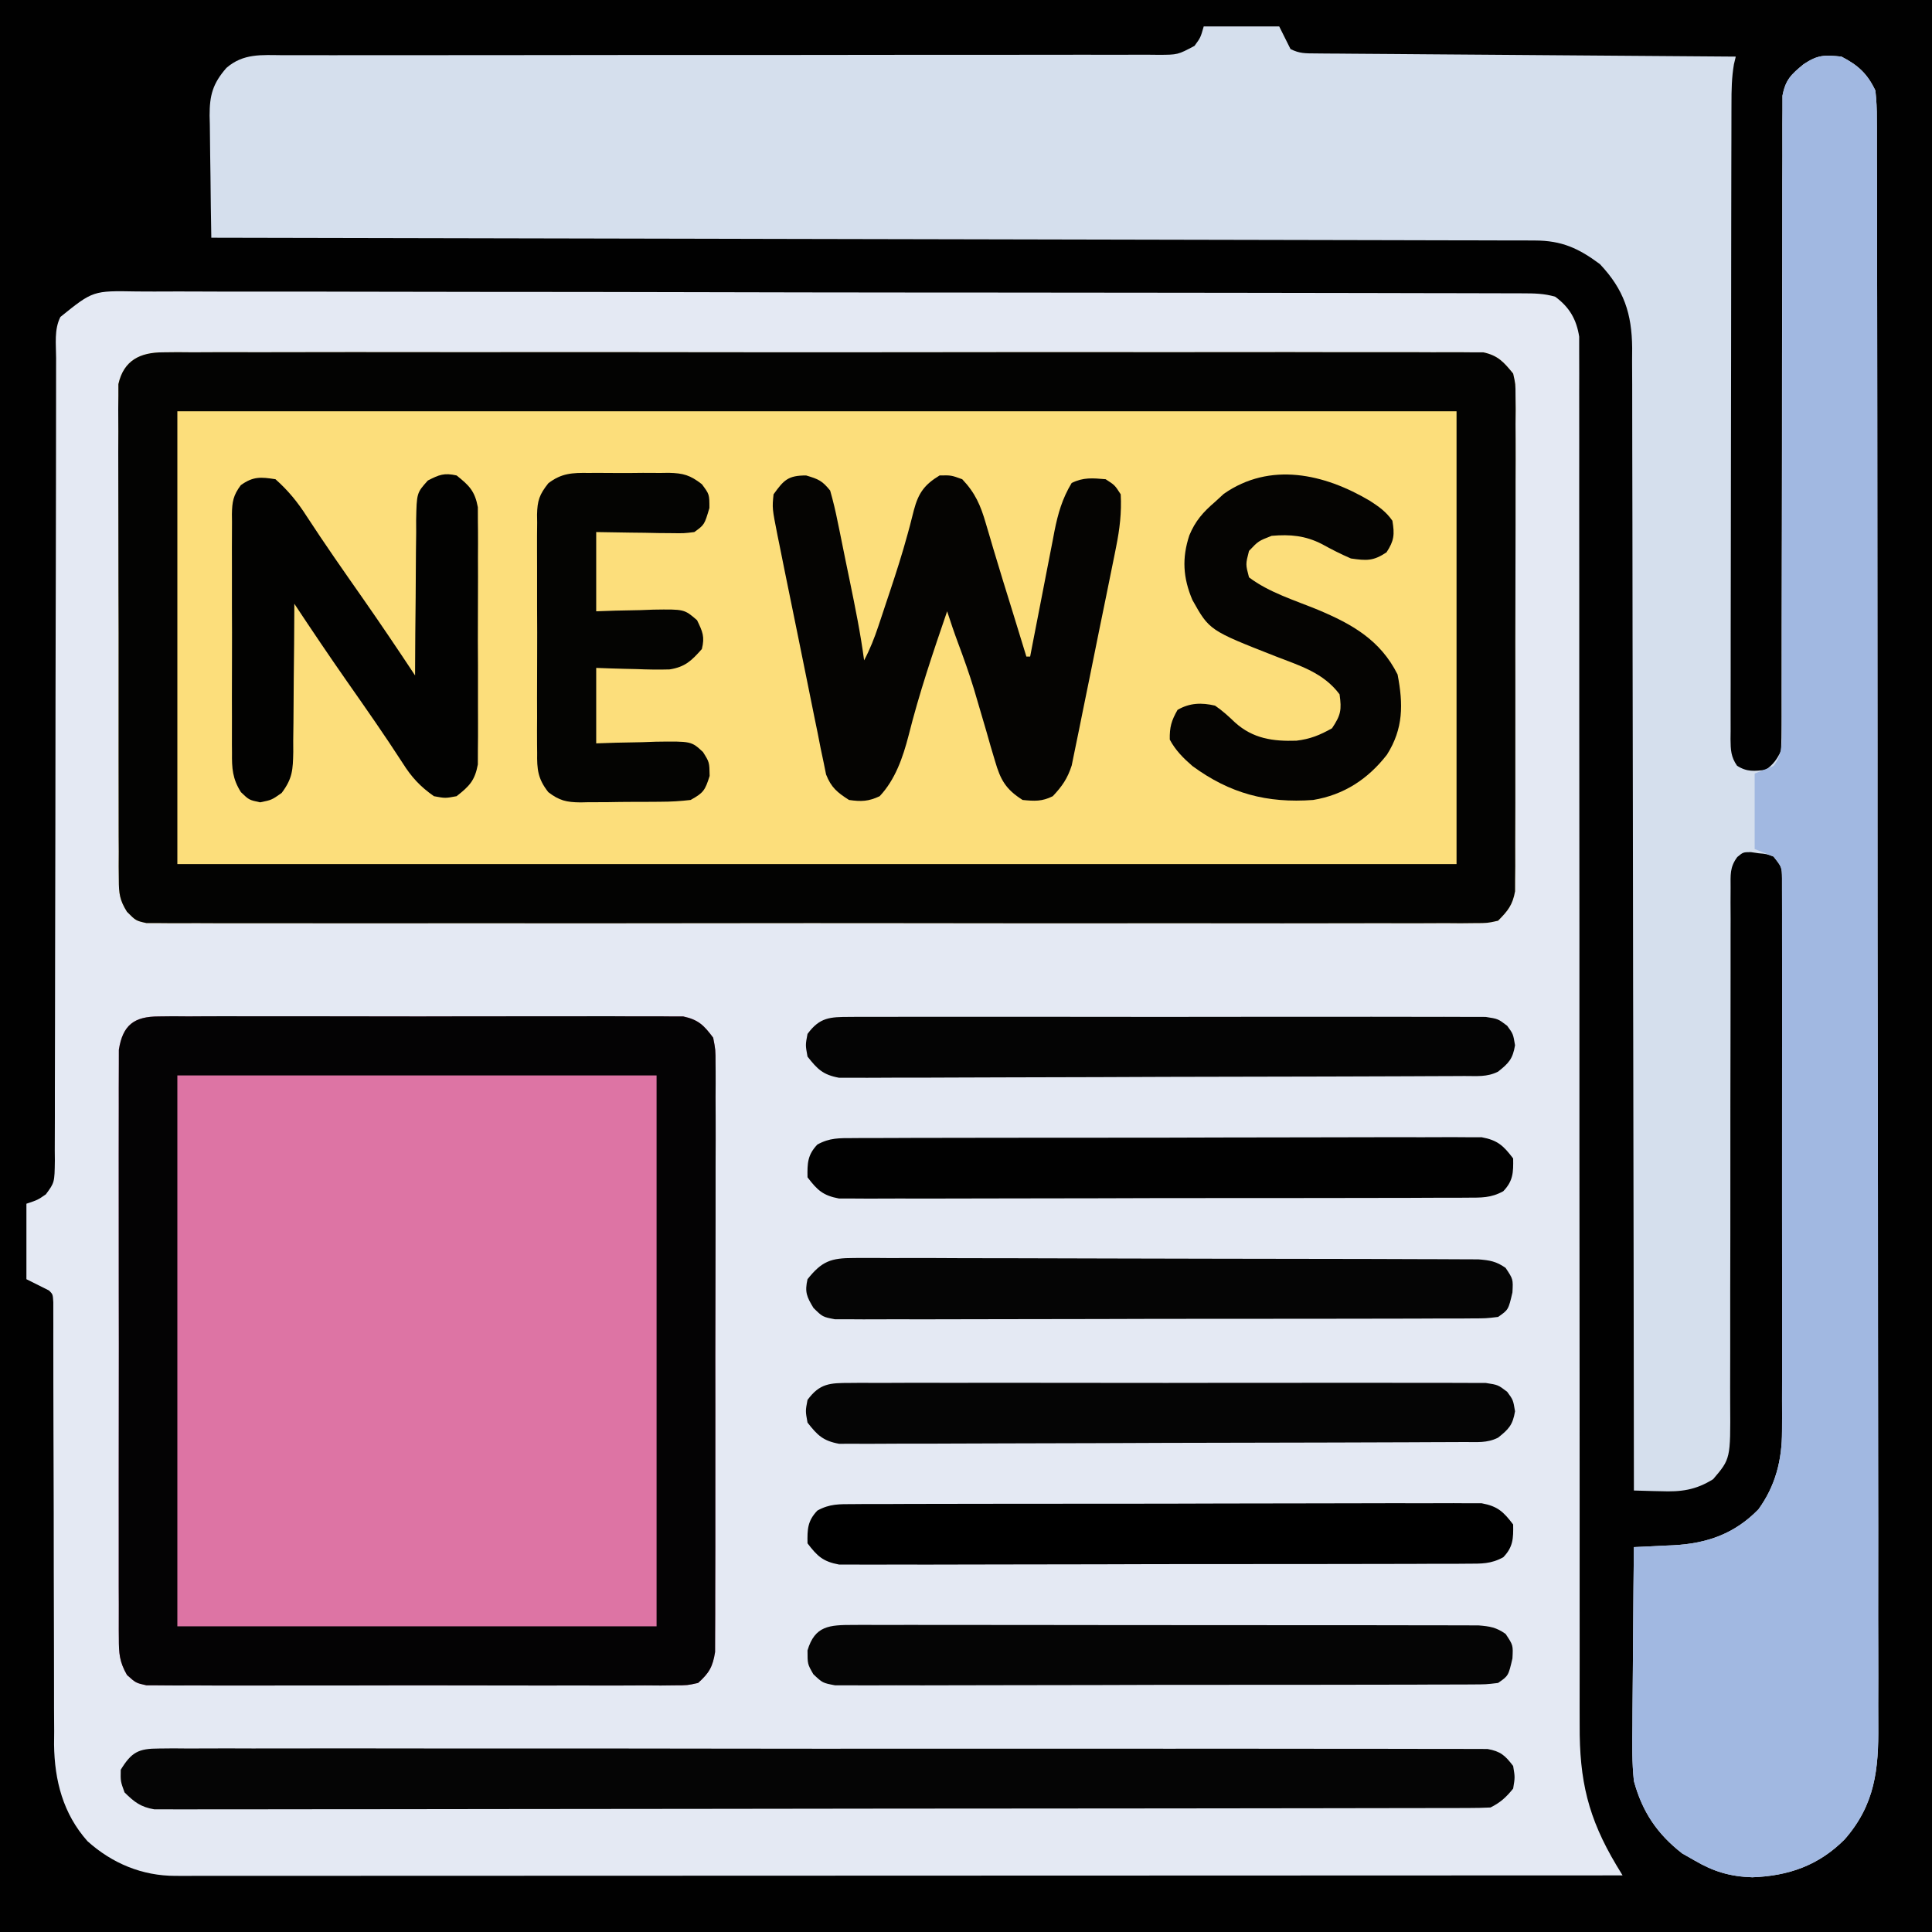 <?xml version="1.0" encoding="UTF-8"?>
<svg version="1.1" xmlns="http://www.w3.org/2000/svg" width="512" height="512">
<path d="M0 0 C168.96 0 337.92 0 512 0 C512 168.96 512 337.92 512 512 C343.04 512 174.08 512 0 512 C0 343.04 0 174.08 0 0 Z " fill="#E4E9F3" transform="translate(0,0)"/>
<path d="M0 0 C168.96 0 337.92 0 512 0 C512 168.96 512 337.92 512 512 C343.04 512 174.08 512 0 512 C0 343.04 0 174.08 0 0 Z M16 84 C14.318 87.364 14.861 91.17 14.869 94.869 C14.866 96.264 14.866 96.264 14.862 97.687 C14.856 100.823 14.857 103.958 14.858 107.093 C14.855 109.333 14.852 111.573 14.848 113.814 C14.84 118.647 14.835 123.48 14.831 128.314 C14.825 135.952 14.809 143.59 14.79 151.228 C14.784 153.84 14.777 156.452 14.771 159.064 C14.768 160.372 14.765 161.68 14.761 163.028 C14.745 169.8 14.731 176.572 14.717 183.343 C14.715 184.363 14.715 184.363 14.713 185.403 C14.691 196.419 14.68 207.435 14.673 218.451 C14.665 229.756 14.641 241.061 14.605 252.365 C14.585 258.715 14.573 265.064 14.578 271.414 C14.582 277.384 14.568 283.354 14.541 289.325 C14.534 291.519 14.534 293.714 14.541 295.909 C14.55 298.898 14.534 301.887 14.512 304.877 C14.525 306.188 14.525 306.188 14.538 307.526 C14.459 313.376 14.459 313.376 12.155 316.508 C10 318 10 318 7 319 C7 325.6 7 332.2 7 339 C9.97 340.485 9.97 340.485 13 342 C14 343 14 343 14.125 345.104 C14.125 346.039 14.125 346.974 14.125 347.937 C14.127 349.006 14.13 350.076 14.132 351.178 C14.13 352.361 14.128 353.545 14.126 354.765 C14.128 356.004 14.13 357.243 14.132 358.52 C14.136 361.223 14.138 363.926 14.138 366.629 C14.139 370.913 14.152 375.197 14.168 379.481 C14.17 380.204 14.173 380.927 14.175 381.672 C14.181 383.151 14.186 384.631 14.191 386.11 C14.226 396.085 14.253 406.06 14.25 416.035 C14.249 422.759 14.265 429.483 14.301 436.206 C14.32 439.762 14.329 443.316 14.317 446.872 C14.303 450.852 14.328 454.831 14.356 458.812 C14.346 459.973 14.336 461.135 14.326 462.332 C14.445 471.865 16.724 480.671 23.188 487.938 C29.755 493.841 37.71 497.126 46.46 497.123 C47.122 497.124 47.784 497.125 48.466 497.127 C50.699 497.129 52.933 497.125 55.167 497.12 C56.778 497.121 58.389 497.122 60 497.123 C64.44 497.125 68.88 497.121 73.32 497.116 C78.103 497.112 82.886 497.113 87.67 497.114 C95.961 497.114 104.252 497.111 112.544 497.106 C124.532 497.098 136.52 497.095 148.507 497.094 C167.956 497.092 187.404 497.085 206.852 497.075 C225.748 497.066 244.643 497.059 263.539 497.055 C264.703 497.055 265.867 497.054 267.067 497.054 C272.906 497.053 278.746 497.052 284.586 497.05 C333.058 497.04 381.529 497.022 430 497 C429.457 496.105 428.915 495.211 428.355 494.289 C420.851 481.714 418.55 471.843 418.628 457.146 C418.626 455.545 418.622 453.945 418.617 452.344 C418.606 447.966 418.615 443.587 418.626 439.209 C418.635 434.48 418.626 429.75 418.62 425.021 C418.611 416.832 418.612 408.644 418.62 400.455 C418.631 388.609 418.622 376.764 418.607 364.918 C418.584 345.689 418.57 326.46 418.566 307.231 C418.566 306.081 418.566 304.931 418.565 303.746 C418.563 290.906 418.562 278.067 418.563 265.228 C418.564 260.568 418.564 255.908 418.564 251.248 C418.564 250.098 418.564 248.948 418.564 247.763 C418.565 228.6 418.55 209.437 418.523 190.274 C418.508 178.454 418.505 166.635 418.521 154.816 C418.53 146.723 418.525 138.631 418.509 130.538 C418.501 125.867 418.499 121.196 418.514 116.525 C418.528 112.25 418.523 107.976 418.504 103.702 C418.501 102.154 418.504 100.607 418.514 99.059 C418.528 96.957 418.517 94.856 418.499 92.754 C418.5 91.586 418.5 90.418 418.5 89.215 C417.788 84.637 415.913 81.411 412.157 78.641 C409.208 77.765 406.562 77.744 403.483 77.737 C402.828 77.733 402.172 77.729 401.496 77.725 C399.288 77.713 397.081 77.716 394.874 77.719 C393.279 77.714 391.685 77.708 390.09 77.701 C385.7 77.685 381.31 77.681 376.92 77.68 C372.189 77.676 367.457 77.661 362.726 77.648 C352.377 77.62 342.027 77.608 331.678 77.6 C325.218 77.594 318.759 77.586 312.299 77.577 C294.419 77.552 276.539 77.532 258.659 77.525 C256.942 77.524 256.942 77.524 255.19 77.524 C253.469 77.523 253.469 77.523 251.713 77.522 C249.388 77.521 247.063 77.52 244.739 77.52 C243.009 77.519 243.009 77.519 241.244 77.518 C222.551 77.51 203.858 77.475 185.165 77.429 C165.98 77.381 146.796 77.356 127.612 77.354 C116.837 77.352 106.063 77.341 95.289 77.304 C86.115 77.274 76.942 77.263 67.769 77.28 C63.087 77.288 58.406 77.286 53.725 77.258 C49.439 77.232 45.155 77.235 40.869 77.259 C39.319 77.263 37.768 77.257 36.218 77.239 C24.651 77.022 24.651 77.022 16 84 Z " fill="#010101" transform="translate(0,0)"/>
<path d="M0 0 C1.886 -0.02 1.886 -0.02 3.81 -0.04 C5.203 -0.029 6.596 -0.017 7.989 -0.006 C9.47 -0.011 10.952 -0.019 12.433 -0.029 C16.506 -0.05 20.578 -0.04 24.65 -0.024 C29.041 -0.013 33.433 -0.031 37.824 -0.044 C46.427 -0.067 55.03 -0.062 63.633 -0.047 C70.624 -0.036 77.614 -0.034 84.605 -0.04 C85.599 -0.041 86.594 -0.041 87.618 -0.042 C89.638 -0.044 91.657 -0.045 93.677 -0.047 C112.624 -0.061 131.57 -0.045 150.517 -0.018 C166.781 0.004 183.044 0 199.308 -0.023 C218.186 -0.049 237.064 -0.06 255.942 -0.045 C257.954 -0.043 259.967 -0.041 261.979 -0.04 C262.969 -0.039 263.959 -0.038 264.979 -0.038 C271.963 -0.033 278.947 -0.041 285.931 -0.052 C294.44 -0.066 302.948 -0.063 311.457 -0.036 C315.8 -0.023 320.143 -0.018 324.486 -0.034 C328.459 -0.049 332.432 -0.041 336.406 -0.014 C337.846 -0.009 339.285 -0.012 340.724 -0.024 C342.678 -0.039 344.631 -0.02 346.584 0 C348.213 0.001 348.213 0.001 349.875 0.002 C353.78 0.842 355.301 2.578 357.792 5.629 C358.419 8.417 358.419 8.417 358.42 11.512 C358.439 13.278 358.439 13.278 358.459 15.08 C358.447 16.364 358.435 17.647 358.423 18.969 C358.428 20.341 358.436 21.713 358.445 23.085 C358.463 26.804 358.45 30.522 358.431 34.242 C358.414 38.136 358.423 42.031 358.428 45.926 C358.433 52.466 358.417 59.006 358.389 65.546 C358.357 73.104 358.357 80.661 358.374 88.219 C358.39 95.494 358.383 102.769 358.366 110.044 C358.359 113.138 358.36 116.232 358.368 119.326 C358.376 122.971 358.363 126.614 358.336 130.259 C358.326 132.232 358.335 134.205 358.345 136.178 C358.326 137.945 358.326 137.945 358.307 139.747 C358.304 140.768 358.301 141.789 358.298 142.842 C357.638 146.476 356.388 148.018 353.792 150.629 C350.985 151.256 350.985 151.256 347.673 151.258 C346.41 151.271 345.147 151.284 343.846 151.298 C342.442 151.287 341.037 151.276 339.633 151.264 C338.143 151.27 336.654 151.278 335.164 151.288 C331.065 151.309 326.966 151.298 322.866 151.283 C318.448 151.272 314.029 151.289 309.611 151.303 C300.952 151.325 292.294 151.32 283.636 151.306 C276.601 151.294 269.566 151.293 262.531 151.298 C261.53 151.299 260.53 151.3 259.5 151.301 C257.468 151.302 255.436 151.304 253.405 151.305 C234.341 151.32 215.277 151.303 196.213 151.276 C179.845 151.254 163.478 151.258 147.11 151.281 C128.115 151.308 109.121 151.318 90.127 151.303 C88.102 151.301 86.078 151.3 84.054 151.298 C83.057 151.298 82.061 151.297 81.035 151.296 C74.006 151.292 66.977 151.299 59.948 151.311 C51.386 151.325 42.823 151.321 34.261 151.294 C29.89 151.281 25.519 151.276 21.148 151.293 C17.149 151.307 13.151 151.299 9.153 151.273 C7.704 151.267 6.254 151.27 4.805 151.282 C2.84 151.297 0.875 151.279 -1.089 151.258 C-2.728 151.257 -2.728 151.257 -4.401 151.256 C-7.208 150.629 -7.208 150.629 -9.559 148.264 C-11.505 145.154 -11.713 143.394 -11.723 139.747 C-11.735 138.569 -11.748 137.391 -11.761 136.178 C-11.755 134.895 -11.748 133.612 -11.741 132.289 C-11.748 130.917 -11.757 129.546 -11.767 128.174 C-11.79 124.455 -11.787 120.736 -11.778 117.017 C-11.773 113.91 -11.78 110.804 -11.788 107.698 C-11.805 100.369 -11.801 93.041 -11.784 85.712 C-11.767 78.154 -11.783 70.597 -11.816 63.039 C-11.842 56.546 -11.85 50.054 -11.841 43.561 C-11.836 39.685 -11.838 35.809 -11.859 31.932 C-11.877 28.288 -11.871 24.644 -11.847 20.999 C-11.839 19.026 -11.856 17.053 -11.874 15.08 C-11.862 13.903 -11.849 12.725 -11.836 11.512 C-11.836 10.49 -11.835 9.469 -11.834 8.417 C-10.418 2.113 -6.053 0.005 0 0 Z " fill="#FCDE7B" transform="translate(43.208,93.371)"/>
<path d="M0 0 C6.6 0 13.2 0 20 0 C20.99 1.98 21.98 3.96 23 6 C25.412 7.206 26.949 7.138 29.644 7.158 C30.623 7.168 31.602 7.178 32.61 7.188 C33.688 7.194 34.765 7.199 35.875 7.205 C37.007 7.215 38.139 7.225 39.305 7.235 C43.06 7.267 46.815 7.292 50.57 7.316 C53.168 7.337 55.766 7.358 58.364 7.379 C64.512 7.429 70.66 7.474 76.808 7.517 C83.807 7.567 90.806 7.622 97.805 7.677 C112.203 7.791 126.601 7.898 141 8 C140.838 8.671 140.676 9.343 140.509 10.034 C139.91 13.525 139.855 16.923 139.86 20.453 C139.857 21.194 139.854 21.935 139.851 22.699 C139.842 25.178 139.84 27.656 139.839 30.135 C139.834 31.914 139.829 33.693 139.824 35.473 C139.811 40.301 139.804 45.129 139.8 49.957 C139.797 52.972 139.793 55.987 139.788 59.003 C139.775 68.432 139.765 77.862 139.761 87.292 C139.757 98.186 139.739 109.079 139.71 119.972 C139.689 128.39 139.678 136.808 139.677 145.226 C139.676 150.256 139.67 155.285 139.652 160.315 C139.636 165.041 139.634 169.767 139.642 174.493 C139.643 176.231 139.639 177.968 139.629 179.705 C139.616 182.071 139.622 184.436 139.633 186.801 C139.624 187.494 139.616 188.186 139.608 188.899 C139.637 191.715 139.707 193.577 141.335 195.926 C143.951 197.613 145.974 197.378 149 197 C151.037 195.455 151.861 194.279 153 192 C153.096 189.693 153.125 187.383 153.125 185.074 C153.126 184.353 153.127 183.632 153.129 182.889 C153.133 180.461 153.129 178.032 153.126 175.604 C153.127 173.868 153.129 172.132 153.132 170.396 C153.136 166.651 153.138 162.907 153.138 159.162 C153.139 153.241 153.152 147.321 153.168 141.401 C153.17 140.403 153.173 139.405 153.175 138.376 C153.181 136.334 153.186 134.293 153.191 132.251 C153.226 118.464 153.253 104.677 153.25 90.89 C153.249 81.596 153.265 72.302 153.301 63.008 C153.32 58.088 153.329 53.168 153.317 48.247 C153.305 43.619 153.317 38.991 153.346 34.362 C153.353 32.663 153.351 30.964 153.34 29.265 C153.326 26.945 153.343 24.627 153.367 22.307 C153.37 20.36 153.37 20.36 153.372 18.374 C154.164 14.118 155.696 12.706 159 10 C162.755 7.497 164.547 7.547 169 8 C173.448 10.309 175.85 12.5 178 17 C178.284 19.613 178.409 21.984 178.386 24.594 C178.391 25.354 178.396 26.114 178.402 26.898 C178.416 29.454 178.408 32.01 178.401 34.566 C178.407 36.414 178.414 38.262 178.422 40.11 C178.44 45.195 178.44 50.279 178.436 55.364 C178.436 60.846 178.452 66.327 178.466 71.809 C178.491 82.552 178.499 93.295 178.501 104.038 C178.503 112.771 178.509 121.504 178.518 130.237 C178.54 150.963 178.559 171.69 178.557 192.416 C178.557 193.079 178.557 193.742 178.557 194.425 C178.557 197.785 178.557 201.145 178.556 204.506 C178.556 205.173 178.556 205.84 178.556 206.528 C178.556 207.877 178.556 209.227 178.556 210.576 C178.554 231.563 178.576 252.549 178.617 273.536 C178.664 297.117 178.689 320.698 178.687 344.278 C178.686 356.763 178.694 369.247 178.726 381.731 C178.753 392.363 178.76 402.994 178.74 413.626 C178.73 419.049 178.73 424.472 178.756 429.895 C178.779 434.864 178.775 439.833 178.749 444.802 C178.744 446.595 178.75 448.389 178.766 450.182 C178.868 461.861 177.924 471.235 169.852 480.453 C162.971 487.36 155.005 490.141 145.375 490.5 C139.463 490.304 135.073 488.98 130 486 C128.948 485.402 127.896 484.804 126.812 484.188 C120.162 479.015 116.227 473.159 114 465 C113.488 460.144 113.532 455.34 113.609 450.461 C113.617 449.085 113.623 447.709 113.627 446.334 C113.642 442.746 113.681 439.16 113.725 435.573 C113.767 431.899 113.785 428.225 113.805 424.551 C113.847 417.367 113.915 410.184 114 403 C115.161 402.948 116.322 402.896 117.519 402.843 C119.061 402.765 120.603 402.688 122.145 402.609 C122.908 402.576 123.671 402.543 124.457 402.509 C133.397 402.038 140.676 399.475 147 393 C151.529 386.747 153.249 379.954 153.254 372.256 C153.26 370.938 153.265 369.62 153.271 368.262 C153.267 366.819 153.263 365.376 153.259 363.933 C153.262 362.4 153.265 360.866 153.269 359.333 C153.279 355.185 153.275 351.037 153.269 346.888 C153.264 342.544 153.268 338.2 153.271 333.856 C153.275 326.566 153.27 319.276 153.261 311.986 C153.25 303.555 153.253 295.123 153.264 286.692 C153.273 279.45 153.275 272.208 153.27 264.967 C153.266 260.642 153.266 256.318 153.273 251.994 C153.278 247.932 153.274 243.871 153.263 239.81 C153.26 238.318 153.261 236.826 153.265 235.334 C153.271 233.301 153.263 231.269 153.254 229.236 C153.253 228.097 153.252 226.959 153.252 225.786 C153.205 222.789 153.205 222.789 151 220 C149.147 219.31 149.147 219.31 147.062 219.125 C146.373 219.024 145.683 218.924 144.973 218.82 C142.946 218.84 142.946 218.84 141.4 220.121 C139.376 222.837 139.626 224.871 139.628 228.236 C139.621 229.543 139.615 230.849 139.608 232.195 C139.615 233.647 139.623 235.098 139.631 236.55 C139.629 238.076 139.625 239.602 139.62 241.128 C139.611 244.417 139.612 247.705 139.62 250.994 C139.631 256.196 139.619 261.399 139.603 266.601 C139.567 279.527 139.561 292.453 139.563 305.379 C139.565 315.417 139.558 325.456 139.523 335.494 C139.507 340.663 139.508 345.832 139.524 351.001 C139.53 354.222 139.519 357.443 139.504 360.665 C139.5 362.155 139.503 363.645 139.514 365.135 C139.609 379.601 139.609 379.601 135 385 C130.36 387.902 126.477 388.39 121.125 388.188 C120.437 388.174 119.748 388.16 119.039 388.146 C117.359 388.111 115.679 388.058 114 388 C113.999 387.343 113.999 386.686 113.998 386.009 C113.962 347.062 113.906 308.115 113.822 269.168 C113.812 264.491 113.802 259.815 113.792 255.139 C113.791 254.208 113.789 253.277 113.787 252.318 C113.756 237.243 113.739 222.168 113.727 207.094 C113.714 191.626 113.687 176.159 113.645 160.691 C113.62 151.146 113.607 141.602 113.609 132.058 C113.609 125.513 113.594 118.968 113.568 112.423 C113.553 108.647 113.545 104.871 113.554 101.095 C113.564 96.999 113.543 92.903 113.519 88.807 C113.527 87.616 113.535 86.425 113.542 85.199 C113.448 76.123 111.383 69.758 105 63 C99.348 58.791 94.871 56.753 87.809 56.738 C86.556 56.731 85.302 56.723 84.011 56.716 C82.622 56.717 81.234 56.719 79.846 56.722 C78.369 56.717 76.892 56.711 75.415 56.704 C71.356 56.688 67.297 56.685 63.238 56.683 C58.861 56.68 54.484 56.664 50.107 56.651 C42.524 56.628 34.94 56.613 27.356 56.603 C16.392 56.589 5.427 56.563 -5.537 56.535 C-23.326 56.49 -41.115 56.453 -58.904 56.422 C-76.185 56.392 -93.467 56.357 -110.748 56.317 C-112.345 56.314 -112.345 56.314 -113.975 56.31 C-119.318 56.298 -124.661 56.285 -130.004 56.273 C-174.336 56.169 -218.668 56.08 -263 56 C-263.099 50.556 -263.172 45.112 -263.22 39.667 C-263.24 37.816 -263.267 35.966 -263.302 34.115 C-263.35 31.449 -263.373 28.784 -263.391 26.117 C-263.411 25.295 -263.432 24.473 -263.453 23.626 C-263.455 18.28 -262.648 15.174 -259 11 C-254.513 7.087 -249.626 7.583 -243.973 7.628 C-242.954 7.624 -241.936 7.621 -240.887 7.617 C-237.471 7.607 -234.055 7.619 -230.638 7.631 C-228.191 7.629 -225.744 7.625 -223.296 7.62 C-218.024 7.611 -212.752 7.612 -207.48 7.62 C-199.853 7.631 -192.226 7.622 -184.599 7.607 C-172.219 7.584 -159.839 7.57 -147.458 7.566 C-146.717 7.566 -145.977 7.566 -145.213 7.565 C-136.946 7.563 -128.678 7.562 -120.41 7.563 C-117.411 7.564 -114.411 7.564 -111.411 7.564 C-110.671 7.564 -109.931 7.564 -109.168 7.564 C-96.833 7.565 -84.498 7.55 -72.162 7.523 C-64.553 7.508 -56.944 7.505 -49.334 7.521 C-43.508 7.531 -37.681 7.521 -31.855 7.504 C-29.462 7.5 -27.069 7.503 -24.676 7.514 C-21.417 7.527 -18.159 7.516 -14.9 7.499 C-13.947 7.509 -12.993 7.518 -12.01 7.529 C-6.878 7.515 -6.878 7.515 -2.444 5.156 C-0.844 2.972 -0.844 2.972 0 0 Z " fill="#D5DFED" transform="translate(319,7)"/>
<path d="M0 0 C1.244 -0.014 2.487 -0.028 3.768 -0.043 C5.144 -0.033 6.519 -0.023 7.895 -0.012 C9.345 -0.019 10.796 -0.028 12.246 -0.039 C16.185 -0.061 20.122 -0.053 24.06 -0.037 C28.182 -0.024 32.304 -0.036 36.425 -0.044 C43.348 -0.053 50.271 -0.041 57.193 -0.017 C65.195 0.01 73.196 0.001 81.198 -0.026 C88.068 -0.049 94.939 -0.052 101.809 -0.039 C105.913 -0.031 110.015 -0.03 114.119 -0.047 C117.977 -0.061 121.835 -0.051 125.694 -0.022 C127.11 -0.015 128.525 -0.017 129.94 -0.028 C131.874 -0.042 133.807 -0.022 135.741 0 C136.823 0.002 137.904 0.004 139.019 0.006 C143.035 0.873 144.497 2.363 146.934 5.635 C147.56 8.829 147.56 8.829 147.562 12.505 C147.569 13.183 147.576 13.862 147.584 14.561 C147.601 16.828 147.583 19.094 147.565 21.361 C147.57 22.99 147.577 24.618 147.587 26.246 C147.605 30.663 147.592 35.08 147.573 39.497 C147.556 44.121 147.565 48.744 147.57 53.368 C147.575 61.132 147.559 68.896 147.531 76.66 C147.499 85.636 147.499 94.611 147.516 103.587 C147.532 112.222 147.525 120.858 147.508 129.493 C147.501 133.168 147.502 136.842 147.51 140.517 C147.517 144.844 147.505 149.171 147.478 153.498 C147.471 155.086 147.471 156.674 147.478 158.262 C147.487 160.43 147.471 162.597 147.449 164.765 C147.446 165.978 147.443 167.191 147.44 168.441 C146.821 172.35 145.873 173.995 142.934 176.635 C140.126 177.264 140.126 177.264 136.823 177.27 C135.57 177.284 134.316 177.298 133.025 177.313 C131.639 177.303 130.252 177.293 128.866 177.282 C127.404 177.289 125.941 177.298 124.479 177.308 C120.51 177.331 116.542 177.322 112.573 177.307 C108.42 177.294 104.267 177.306 100.114 177.313 C93.14 177.323 86.166 177.311 79.192 177.287 C71.128 177.26 63.065 177.268 55.001 177.296 C48.078 177.319 41.156 177.322 34.234 177.309 C30.099 177.301 25.964 177.3 21.829 177.316 C17.941 177.331 14.055 177.321 10.167 177.292 C8.74 177.285 7.313 177.287 5.886 177.298 C3.939 177.312 1.992 177.292 0.045 177.27 C-1.045 177.268 -2.135 177.266 -3.258 177.264 C-6.066 176.635 -6.066 176.635 -8.416 174.525 C-10.426 171.005 -10.569 168.808 -10.574 164.765 C-10.583 163.747 -10.583 163.747 -10.593 162.709 C-10.609 160.442 -10.596 158.176 -10.584 155.908 C-10.589 154.28 -10.596 152.652 -10.605 151.024 C-10.623 146.607 -10.616 142.19 -10.603 137.772 C-10.593 133.149 -10.603 128.525 -10.609 123.902 C-10.616 116.138 -10.607 108.374 -10.588 100.61 C-10.566 91.634 -10.573 82.659 -10.595 73.683 C-10.613 65.976 -10.616 58.269 -10.605 50.561 C-10.599 45.959 -10.598 41.356 -10.611 36.753 C-10.623 32.426 -10.615 28.099 -10.592 23.772 C-10.586 22.184 -10.588 20.596 -10.597 19.008 C-10.608 16.84 -10.594 14.673 -10.574 12.505 C-10.572 11.292 -10.571 10.078 -10.569 8.829 C-9.529 2.225 -6.476 0.011 0 0 Z " fill="#DD74A4" transform="translate(42.066,269.365)"/>
<path d="M0 0 C4.448 2.309 6.85 4.5 9 9 C9.284 11.613 9.409 13.984 9.386 16.594 C9.391 17.354 9.396 18.114 9.402 18.898 C9.416 21.454 9.408 24.01 9.401 26.566 C9.407 28.414 9.414 30.262 9.422 32.11 C9.44 37.195 9.44 42.279 9.436 47.364 C9.436 52.846 9.452 58.327 9.466 63.809 C9.491 74.552 9.499 85.295 9.501 96.038 C9.503 104.771 9.509 113.504 9.518 122.237 C9.54 142.963 9.559 163.69 9.557 184.416 C9.557 185.079 9.557 185.742 9.557 186.425 C9.557 189.785 9.557 193.145 9.556 196.506 C9.556 197.173 9.556 197.84 9.556 198.528 C9.556 199.877 9.556 201.227 9.556 202.576 C9.554 223.563 9.576 244.549 9.617 265.536 C9.664 289.117 9.689 312.698 9.687 336.278 C9.686 348.763 9.694 361.247 9.726 373.731 C9.753 384.363 9.76 394.994 9.74 405.626 C9.73 411.049 9.73 416.472 9.756 421.895 C9.779 426.864 9.775 431.833 9.749 436.802 C9.744 438.595 9.75 440.389 9.766 442.182 C9.868 453.861 8.924 463.235 0.852 472.453 C-6.029 479.36 -13.995 482.141 -23.625 482.5 C-29.537 482.304 -33.927 480.98 -39 478 C-40.052 477.402 -41.104 476.804 -42.188 476.188 C-48.838 471.015 -52.773 465.159 -55 457 C-55.512 452.144 -55.468 447.34 -55.391 442.461 C-55.383 441.085 -55.377 439.709 -55.373 438.334 C-55.358 434.746 -55.319 431.16 -55.275 427.573 C-55.233 423.899 -55.215 420.225 -55.195 416.551 C-55.153 409.367 -55.085 402.184 -55 395 C-53.839 394.948 -52.678 394.896 -51.481 394.843 C-49.939 394.765 -48.397 394.688 -46.855 394.609 C-46.092 394.576 -45.329 394.543 -44.543 394.509 C-35.603 394.038 -28.324 391.475 -22 385 C-17.471 378.747 -15.751 371.954 -15.746 364.256 C-15.738 362.279 -15.738 362.279 -15.729 360.262 C-15.733 358.819 -15.737 357.376 -15.741 355.933 C-15.738 354.4 -15.735 352.866 -15.731 351.333 C-15.721 347.185 -15.725 343.037 -15.731 338.888 C-15.736 334.544 -15.732 330.2 -15.729 325.856 C-15.725 318.566 -15.73 311.276 -15.739 303.986 C-15.75 295.555 -15.747 287.123 -15.736 278.692 C-15.727 271.45 -15.725 264.208 -15.73 256.967 C-15.734 252.642 -15.734 248.318 -15.727 243.994 C-15.722 239.932 -15.726 235.871 -15.737 231.81 C-15.74 230.318 -15.739 228.826 -15.735 227.334 C-15.729 225.301 -15.737 223.269 -15.746 221.236 C-15.747 220.097 -15.748 218.959 -15.748 217.786 C-15.795 214.789 -15.795 214.789 -18 212 C-19.65 211.34 -21.3 210.68 -23 210 C-23 203.4 -23 196.8 -23 190 C-20.525 189.01 -20.525 189.01 -18 188 C-15.385 184.62 -15.752 180.971 -15.755 176.833 C-15.752 175.749 -15.752 175.749 -15.748 174.643 C-15.743 172.221 -15.752 169.799 -15.76 167.377 C-15.759 165.641 -15.757 163.905 -15.754 162.168 C-15.75 158.429 -15.751 154.69 -15.756 150.95 C-15.764 145.038 -15.753 139.126 -15.739 133.214 C-15.701 116.403 -15.683 99.592 -15.695 82.78 C-15.701 73.495 -15.689 64.211 -15.658 54.927 C-15.639 49.049 -15.643 43.171 -15.662 37.293 C-15.669 33.637 -15.655 29.981 -15.635 26.325 C-15.63 24.629 -15.634 22.934 -15.646 21.238 C-15.663 18.922 -15.648 16.609 -15.626 14.294 C-15.626 12.351 -15.626 12.351 -15.625 10.368 C-14.836 6.115 -13.301 4.704 -10 2 C-6.245 -0.503 -4.453 -0.453 0 0 Z " fill="#A1B8E1" transform="translate(488,15)"/>
<path d="M0 0 C1.886 -0.02 1.886 -0.02 3.81 -0.04 C5.203 -0.029 6.596 -0.017 7.989 -0.006 C9.47 -0.011 10.952 -0.019 12.433 -0.029 C16.506 -0.05 20.578 -0.04 24.65 -0.024 C29.041 -0.013 33.433 -0.031 37.824 -0.044 C46.427 -0.067 55.03 -0.062 63.633 -0.047 C70.624 -0.036 77.614 -0.034 84.605 -0.04 C85.599 -0.041 86.594 -0.041 87.618 -0.042 C89.638 -0.044 91.657 -0.045 93.677 -0.047 C112.624 -0.061 131.57 -0.045 150.517 -0.018 C166.781 0.004 183.044 0 199.308 -0.023 C218.186 -0.049 237.064 -0.06 255.942 -0.045 C257.954 -0.043 259.967 -0.041 261.979 -0.04 C262.969 -0.039 263.959 -0.038 264.979 -0.038 C271.963 -0.033 278.947 -0.041 285.931 -0.052 C294.44 -0.066 302.948 -0.063 311.457 -0.036 C315.8 -0.023 320.143 -0.018 324.486 -0.034 C328.459 -0.049 332.432 -0.041 336.406 -0.014 C337.846 -0.009 339.285 -0.012 340.724 -0.024 C342.678 -0.039 344.631 -0.02 346.584 0 C348.213 0.001 348.213 0.001 349.875 0.002 C353.78 0.842 355.301 2.578 357.792 5.629 C358.419 8.417 358.419 8.417 358.42 11.512 C358.439 13.278 358.439 13.278 358.459 15.08 C358.447 16.364 358.435 17.647 358.423 18.969 C358.428 20.341 358.436 21.713 358.445 23.085 C358.463 26.804 358.45 30.522 358.431 34.242 C358.414 38.136 358.423 42.031 358.428 45.926 C358.433 52.466 358.417 59.006 358.389 65.546 C358.357 73.104 358.357 80.661 358.374 88.219 C358.39 95.494 358.383 102.769 358.366 110.044 C358.359 113.138 358.36 116.232 358.368 119.326 C358.376 122.971 358.363 126.614 358.336 130.259 C358.326 132.232 358.335 134.205 358.345 136.178 C358.326 137.945 358.326 137.945 358.307 139.747 C358.304 140.768 358.301 141.789 358.298 142.842 C357.638 146.476 356.388 148.018 353.792 150.629 C350.985 151.256 350.985 151.256 347.673 151.258 C346.41 151.271 345.147 151.284 343.846 151.298 C342.442 151.287 341.037 151.276 339.633 151.264 C338.143 151.27 336.654 151.278 335.164 151.288 C331.065 151.309 326.966 151.298 322.866 151.283 C318.448 151.272 314.029 151.289 309.611 151.303 C300.952 151.325 292.294 151.32 283.636 151.306 C276.601 151.294 269.566 151.293 262.531 151.298 C261.53 151.299 260.53 151.3 259.5 151.301 C257.468 151.302 255.436 151.304 253.405 151.305 C234.341 151.32 215.277 151.303 196.213 151.276 C179.845 151.254 163.478 151.258 147.11 151.281 C128.115 151.308 109.121 151.318 90.127 151.303 C88.102 151.301 86.078 151.3 84.054 151.298 C83.057 151.298 82.061 151.297 81.035 151.296 C74.006 151.292 66.977 151.299 59.948 151.311 C51.386 151.325 42.823 151.321 34.261 151.294 C29.89 151.281 25.519 151.276 21.148 151.293 C17.149 151.307 13.151 151.299 9.153 151.273 C7.704 151.267 6.254 151.27 4.805 151.282 C2.84 151.297 0.875 151.279 -1.089 151.258 C-2.728 151.257 -2.728 151.257 -4.401 151.256 C-7.208 150.629 -7.208 150.629 -9.559 148.264 C-11.505 145.154 -11.713 143.394 -11.723 139.747 C-11.735 138.569 -11.748 137.391 -11.761 136.178 C-11.755 134.895 -11.748 133.612 -11.741 132.289 C-11.748 130.917 -11.757 129.546 -11.767 128.174 C-11.79 124.455 -11.787 120.736 -11.778 117.017 C-11.773 113.91 -11.78 110.804 -11.788 107.698 C-11.805 100.369 -11.801 93.041 -11.784 85.712 C-11.767 78.154 -11.783 70.597 -11.816 63.039 C-11.842 56.546 -11.85 50.054 -11.841 43.561 C-11.836 39.685 -11.838 35.809 -11.859 31.932 C-11.877 28.288 -11.871 24.644 -11.847 20.999 C-11.839 19.026 -11.856 17.053 -11.874 15.08 C-11.862 13.903 -11.849 12.725 -11.836 11.512 C-11.836 10.49 -11.835 9.469 -11.834 8.417 C-10.418 2.113 -6.053 0.005 0 0 Z M3.792 15.629 C3.792 55.229 3.792 94.829 3.792 135.629 C115.662 135.629 227.532 135.629 342.792 135.629 C342.792 96.029 342.792 56.429 342.792 15.629 C230.922 15.629 119.052 15.629 3.792 15.629 Z " fill="#030302" transform="translate(43.208,93.371)"/>
<path d="M0 0 C1.244 -0.014 2.487 -0.028 3.768 -0.043 C5.144 -0.033 6.519 -0.023 7.895 -0.012 C9.345 -0.019 10.796 -0.028 12.246 -0.039 C16.185 -0.061 20.122 -0.053 24.06 -0.037 C28.182 -0.024 32.304 -0.036 36.425 -0.044 C43.348 -0.053 50.271 -0.041 57.193 -0.017 C65.195 0.01 73.196 0.001 81.198 -0.026 C88.068 -0.049 94.939 -0.052 101.809 -0.039 C105.913 -0.031 110.015 -0.03 114.119 -0.047 C117.977 -0.061 121.835 -0.051 125.694 -0.022 C127.11 -0.015 128.525 -0.017 129.94 -0.028 C131.874 -0.042 133.807 -0.022 135.741 0 C136.823 0.002 137.904 0.004 139.019 0.006 C143.035 0.873 144.497 2.363 146.934 5.635 C147.56 8.829 147.56 8.829 147.562 12.505 C147.569 13.183 147.576 13.862 147.584 14.561 C147.601 16.828 147.583 19.094 147.565 21.361 C147.57 22.99 147.577 24.618 147.587 26.246 C147.605 30.663 147.592 35.08 147.573 39.497 C147.556 44.121 147.565 48.744 147.57 53.368 C147.575 61.132 147.559 68.896 147.531 76.66 C147.499 85.636 147.499 94.611 147.516 103.587 C147.532 112.222 147.525 120.858 147.508 129.493 C147.501 133.168 147.502 136.842 147.51 140.517 C147.517 144.844 147.505 149.171 147.478 153.498 C147.471 155.086 147.471 156.674 147.478 158.262 C147.487 160.43 147.471 162.597 147.449 164.765 C147.446 165.978 147.443 167.191 147.44 168.441 C146.821 172.35 145.873 173.995 142.934 176.635 C140.126 177.264 140.126 177.264 136.823 177.27 C135.57 177.284 134.316 177.298 133.025 177.313 C131.639 177.303 130.252 177.293 128.866 177.282 C127.404 177.289 125.941 177.298 124.479 177.308 C120.51 177.331 116.542 177.322 112.573 177.307 C108.42 177.294 104.267 177.306 100.114 177.313 C93.14 177.323 86.166 177.311 79.192 177.287 C71.128 177.26 63.065 177.268 55.001 177.296 C48.078 177.319 41.156 177.322 34.234 177.309 C30.099 177.301 25.964 177.3 21.829 177.316 C17.941 177.331 14.055 177.321 10.167 177.292 C8.74 177.285 7.313 177.287 5.886 177.298 C3.939 177.312 1.992 177.292 0.045 177.27 C-1.045 177.268 -2.135 177.266 -3.258 177.264 C-6.066 176.635 -6.066 176.635 -8.416 174.525 C-10.426 171.005 -10.569 168.808 -10.574 164.765 C-10.583 163.747 -10.583 163.747 -10.593 162.709 C-10.609 160.442 -10.596 158.176 -10.584 155.908 C-10.589 154.28 -10.596 152.652 -10.605 151.024 C-10.623 146.607 -10.616 142.19 -10.603 137.772 C-10.593 133.149 -10.603 128.525 -10.609 123.902 C-10.616 116.138 -10.607 108.374 -10.588 100.61 C-10.566 91.634 -10.573 82.659 -10.595 73.683 C-10.613 65.976 -10.616 58.269 -10.605 50.561 C-10.599 45.959 -10.598 41.356 -10.611 36.753 C-10.623 32.426 -10.615 28.099 -10.592 23.772 C-10.586 22.184 -10.588 20.596 -10.597 19.008 C-10.608 16.84 -10.594 14.673 -10.574 12.505 C-10.572 11.292 -10.571 10.078 -10.569 8.829 C-9.529 2.225 -6.476 0.011 0 0 Z M4.934 15.635 C4.934 63.815 4.934 111.995 4.934 161.635 C46.844 161.635 88.754 161.635 131.934 161.635 C131.934 113.455 131.934 65.275 131.934 15.635 C90.024 15.635 48.114 15.635 4.934 15.635 Z " fill="#040304" transform="translate(42.066,269.365)"/>
<path d="M0 0 C1.895 -0.019 1.895 -0.019 3.827 -0.038 C5.232 -0.026 6.636 -0.014 8.04 -0.002 C9.53 -0.007 11.019 -0.014 12.509 -0.023 C16.609 -0.042 20.707 -0.03 24.807 -0.013 C29.225 0.001 33.644 -0.015 38.063 -0.026 C46.721 -0.045 55.379 -0.036 64.037 -0.018 C71.072 -0.004 78.107 -0 85.143 -0.004 C86.643 -0.004 86.643 -0.004 88.174 -0.005 C90.205 -0.006 92.237 -0.007 94.269 -0.008 C112.245 -0.017 130.222 -0 148.199 0.029 C165.654 0.058 183.108 0.065 200.563 0.05 C219.558 0.033 238.552 0.029 257.547 0.047 C259.571 0.049 261.595 0.05 263.62 0.052 C265.114 0.054 265.114 0.054 266.638 0.055 C273.667 0.061 280.696 0.057 287.725 0.051 C296.287 0.043 304.85 0.05 313.412 0.075 C317.784 0.087 322.154 0.093 326.526 0.082 C330.524 0.072 334.522 0.081 338.52 0.104 C339.97 0.109 341.419 0.107 342.869 0.098 C344.833 0.087 346.798 0.103 348.762 0.12 C349.855 0.121 350.948 0.123 352.074 0.124 C355.566 0.749 356.749 1.839 358.881 4.626 C359.381 7.626 359.381 7.626 358.881 10.626 C357.014 12.929 355.525 14.305 352.881 15.626 C350.947 15.725 349.01 15.757 347.074 15.761 C345.207 15.767 345.207 15.767 343.302 15.774 C341.909 15.774 340.515 15.774 339.121 15.774 C337.65 15.777 336.18 15.781 334.709 15.785 C330.653 15.795 326.597 15.798 322.54 15.801 C318.172 15.805 313.803 15.815 309.434 15.823 C298.876 15.843 288.318 15.853 277.761 15.862 C272.793 15.866 267.825 15.872 262.857 15.877 C246.35 15.894 229.842 15.909 213.335 15.916 C209.049 15.918 204.764 15.92 200.478 15.922 C199.413 15.922 198.348 15.923 197.25 15.923 C179.985 15.931 162.719 15.957 145.454 15.989 C127.741 16.022 110.028 16.04 92.315 16.043 C82.364 16.046 72.414 16.054 62.464 16.08 C53.991 16.102 45.519 16.11 37.047 16.1 C32.722 16.095 28.398 16.097 24.073 16.117 C20.116 16.134 16.159 16.133 12.202 16.118 C10.769 16.115 9.335 16.12 7.902 16.132 C5.957 16.147 4.011 16.135 2.066 16.121 C0.444 16.123 0.444 16.123 -1.211 16.124 C-4.85 15.501 -6.514 14.199 -9.119 11.626 C-10.181 8.689 -10.181 8.689 -10.119 5.626 C-7.264 0.956 -5.413 0.001 0 0 Z " fill="#050505" transform="translate(42.119,463.374)"/>
<path d="M0 0 C3.347 0.992 4.269 1.406 6.375 4 C7.174 6.805 7.821 9.507 8.383 12.359 C8.554 13.182 8.725 14.005 8.901 14.852 C9.445 17.483 9.972 20.116 10.5 22.75 C10.862 24.508 11.226 26.266 11.59 28.023 C13.024 35 14.437 41.937 15.375 49 C16.93 46.054 18.089 43.115 19.145 39.957 C19.473 38.973 19.802 37.989 20.141 36.976 C20.487 35.932 20.832 34.888 21.188 33.812 C21.545 32.744 21.902 31.676 22.271 30.575 C23.898 25.668 25.477 20.766 26.836 15.777 C27.153 14.619 27.153 14.619 27.477 13.436 C27.856 12.021 28.219 10.602 28.564 9.179 C29.774 4.641 31.359 2.445 35.375 0 C38.438 -0.062 38.438 -0.062 41.375 1 C44.818 4.621 46.245 7.924 47.625 12.688 C48.04 14.087 48.455 15.487 48.871 16.887 C49.102 17.676 49.332 18.465 49.57 19.279 C51.224 24.868 52.966 30.431 54.688 36 C55.392 38.292 56.097 40.583 56.801 42.875 C57.256 44.356 57.256 44.356 57.72 45.867 C57.936 46.571 58.152 47.275 58.375 48 C58.705 48 59.035 48 59.375 48 C59.602 46.82 59.828 45.639 60.062 44.423 C60.908 40.027 61.767 35.633 62.628 31.24 C62.999 29.341 63.366 27.442 63.731 25.542 C64.256 22.805 64.793 20.071 65.332 17.336 C65.571 16.07 65.571 16.07 65.815 14.778 C66.748 10.111 67.881 6.129 70.375 2 C73.467 0.454 75.969 0.706 79.375 1 C81.812 2.562 81.812 2.562 83.375 5 C83.637 9.84 83.106 14.219 82.153 18.958 C82.023 19.614 81.893 20.27 81.759 20.946 C81.331 23.093 80.893 25.238 80.453 27.383 C80.149 28.885 79.844 30.388 79.54 31.891 C78.903 35.03 78.26 38.168 77.613 41.306 C76.787 45.319 75.981 49.336 75.18 53.354 C74.558 56.454 73.923 59.552 73.285 62.65 C72.982 64.13 72.684 65.61 72.391 67.092 C71.979 69.165 71.549 71.233 71.114 73.301 C70.755 75.065 70.755 75.065 70.388 76.864 C69.269 80.327 67.856 82.362 65.375 85 C62.522 86.427 60.54 86.31 57.375 86 C52.904 83.159 51.514 80.681 50.059 75.652 C49.687 74.406 49.315 73.161 48.932 71.877 C48.558 70.564 48.185 69.251 47.812 67.938 C47.067 65.382 46.312 62.83 45.559 60.277 C45.015 58.427 45.015 58.427 44.46 56.539 C43.194 52.409 41.756 48.367 40.242 44.323 C39.215 41.571 38.281 38.794 37.375 36 C33.636 46.9 29.951 57.775 27.15 68.96 C25.643 74.744 23.646 80.578 19.5 85 C16.534 86.396 14.619 86.463 11.375 86 C8.27 84.012 6.653 82.706 5.292 79.243 C5.076 78.178 4.859 77.113 4.637 76.016 C4.378 74.789 4.119 73.562 3.852 72.298 C3.588 70.949 3.325 69.599 3.062 68.25 C2.776 66.85 2.487 65.451 2.197 64.052 C1.573 61.02 0.962 57.985 0.36 54.949 C-0.502 50.6 -1.39 46.258 -2.284 41.916 C-3.217 37.383 -4.14 32.848 -5.062 28.312 C-5.242 27.433 -5.421 26.554 -5.606 25.649 C-6.116 23.138 -6.62 20.626 -7.121 18.113 C-7.35 16.992 -7.35 16.992 -7.584 15.848 C-9.001 8.668 -9.001 8.668 -8.625 5 C-5.898 1.199 -4.757 0 0 0 Z " fill="#050402" transform="translate(213.625,126)"/>
<path d="M0 0 C3.358 2.663 4.841 4.147 5.635 8.415 C5.639 9.721 5.643 11.027 5.647 12.373 C5.656 13.097 5.664 13.821 5.674 14.568 C5.695 16.952 5.681 19.334 5.664 21.719 C5.667 23.381 5.672 25.044 5.679 26.706 C5.686 30.186 5.675 33.666 5.652 37.146 C5.623 41.602 5.64 46.056 5.67 50.512 C5.688 53.944 5.682 57.375 5.669 60.807 C5.666 62.449 5.67 64.092 5.681 65.734 C5.694 68.033 5.675 70.329 5.647 72.627 C5.641 74.586 5.641 74.586 5.635 76.585 C4.84 80.862 3.384 82.348 0 85 C-3 85.562 -3 85.562 -6 85 C-9.637 82.457 -11.964 79.927 -14.312 76.188 C-19.035 68.874 -24.019 61.756 -29.013 54.626 C-33.772 47.812 -38.415 40.932 -43 34 C-43.002 34.867 -43.002 34.867 -43.004 35.751 C-43.024 41.77 -43.078 47.787 -43.153 53.806 C-43.176 56.051 -43.19 58.297 -43.196 60.542 C-43.205 63.772 -43.246 67.001 -43.293 70.23 C-43.287 71.734 -43.287 71.734 -43.281 73.268 C-43.379 77.981 -43.456 80.276 -46.353 84.134 C-49 86 -49 86 -52.062 86.625 C-55 86 -55 86 -57.151 83.928 C-59.395 80.374 -59.566 77.592 -59.518 73.519 C-59.525 72.784 -59.532 72.048 -59.539 71.29 C-59.556 68.869 -59.545 66.449 -59.531 64.027 C-59.534 62.34 -59.538 60.653 -59.543 58.966 C-59.549 55.434 -59.54 51.903 -59.521 48.372 C-59.499 43.847 -59.512 39.322 -59.536 34.797 C-59.55 31.315 -59.546 27.833 -59.535 24.351 C-59.533 22.682 -59.536 21.014 -59.545 19.345 C-59.555 17.013 -59.54 14.683 -59.518 12.351 C-59.526 11.663 -59.534 10.974 -59.542 10.265 C-59.484 6.968 -59.182 5.243 -57.182 2.576 C-53.949 0.241 -51.888 0.386 -48 1 C-44.636 3.982 -42.093 7.097 -39.688 10.875 C-34.947 18.154 -29.969 25.26 -24.987 32.375 C-20.227 39.188 -15.585 46.068 -11 53 C-10.999 52.395 -10.997 51.79 -10.996 51.167 C-10.976 44.872 -10.922 38.579 -10.847 32.285 C-10.824 29.935 -10.81 27.586 -10.804 25.237 C-10.795 21.86 -10.754 18.486 -10.707 15.109 C-10.711 14.058 -10.715 13.007 -10.719 11.924 C-10.573 4.638 -10.573 4.638 -7.612 1.341 C-4.626 -0.192 -3.286 -0.739 0 0 Z " fill="#020201" transform="translate(121,126)"/>
<path d="M0 0 C0.723 -0.006 1.445 -0.012 2.19 -0.018 C4.612 -0.035 7.034 -0.03 9.456 -0.026 C11.192 -0.033 12.928 -0.041 14.665 -0.051 C19.382 -0.073 24.098 -0.076 28.815 -0.074 C32.752 -0.074 36.688 -0.083 40.625 -0.091 C49.911 -0.11 59.197 -0.113 68.483 -0.107 C78.066 -0.1 87.648 -0.123 97.231 -0.16 C105.456 -0.191 113.681 -0.202 121.906 -0.198 C126.82 -0.196 131.733 -0.201 136.647 -0.226 C141.267 -0.248 145.887 -0.246 150.508 -0.226 C152.204 -0.223 153.9 -0.228 155.595 -0.242 C157.911 -0.26 160.224 -0.247 162.539 -0.227 C163.835 -0.228 165.13 -0.228 166.465 -0.229 C170.725 0.56 172.234 1.984 174.833 5.394 C174.897 9.104 174.842 11.344 172.215 14.081 C168.931 15.892 166.411 15.778 162.666 15.789 C161.582 15.798 161.582 15.798 160.476 15.807 C158.054 15.824 155.632 15.819 153.21 15.814 C151.474 15.822 149.738 15.83 148.001 15.84 C143.284 15.862 138.568 15.865 133.851 15.863 C129.914 15.863 125.978 15.872 122.041 15.88 C112.755 15.899 103.469 15.902 94.183 15.895 C84.6 15.889 75.018 15.912 65.435 15.949 C57.21 15.979 48.985 15.991 40.76 15.987 C35.846 15.985 30.933 15.99 26.019 16.015 C21.399 16.037 16.779 16.035 12.158 16.015 C10.463 16.011 8.767 16.017 7.071 16.031 C4.755 16.049 2.442 16.036 0.127 16.016 C-1.168 16.017 -2.464 16.017 -3.799 16.018 C-8.059 15.229 -9.568 13.805 -12.167 10.394 C-12.231 6.685 -12.176 4.445 -9.549 1.708 C-6.265 -0.103 -3.745 0.011 0 0 Z " fill="#000000" transform="translate(226.167,398.606)"/>
<path d="M0 0 C0.723 -0.006 1.445 -0.012 2.19 -0.018 C4.612 -0.035 7.034 -0.03 9.456 -0.026 C11.192 -0.033 12.928 -0.041 14.665 -0.051 C19.382 -0.073 24.098 -0.076 28.815 -0.074 C32.752 -0.074 36.688 -0.083 40.625 -0.091 C49.911 -0.11 59.197 -0.113 68.483 -0.107 C78.066 -0.1 87.648 -0.123 97.231 -0.16 C105.456 -0.191 113.681 -0.202 121.906 -0.198 C126.82 -0.196 131.733 -0.201 136.647 -0.226 C141.267 -0.248 145.887 -0.246 150.508 -0.226 C152.204 -0.223 153.9 -0.228 155.595 -0.242 C157.911 -0.26 160.224 -0.247 162.539 -0.227 C163.835 -0.228 165.13 -0.228 166.465 -0.229 C170.725 0.56 172.234 1.984 174.833 5.394 C174.897 9.104 174.842 11.344 172.215 14.081 C168.931 15.892 166.411 15.778 162.666 15.789 C161.582 15.798 161.582 15.798 160.476 15.807 C158.054 15.824 155.632 15.819 153.21 15.814 C151.474 15.822 149.738 15.83 148.001 15.84 C143.284 15.862 138.568 15.865 133.851 15.863 C129.914 15.863 125.978 15.872 122.041 15.88 C112.755 15.899 103.469 15.902 94.183 15.895 C84.6 15.889 75.018 15.912 65.435 15.949 C57.21 15.979 48.985 15.991 40.76 15.987 C35.846 15.985 30.933 15.99 26.019 16.015 C21.399 16.037 16.779 16.035 12.158 16.015 C10.463 16.011 8.767 16.017 7.071 16.031 C4.755 16.049 2.442 16.036 0.127 16.016 C-1.168 16.017 -2.464 16.017 -3.799 16.018 C-8.059 15.229 -9.568 13.805 -12.167 10.394 C-12.231 6.685 -12.176 4.445 -9.549 1.708 C-6.265 -0.103 -3.745 0.011 0 0 Z " fill="#010101" transform="translate(226.167,301.606)"/>
<path d="M0 0 C1.097 -0.009 1.097 -0.009 2.217 -0.019 C4.669 -0.035 7.12 -0.022 9.573 -0.01 C11.33 -0.015 13.088 -0.022 14.846 -0.031 C19.62 -0.049 24.395 -0.042 29.17 -0.029 C34.163 -0.019 39.157 -0.029 44.15 -0.035 C52.537 -0.042 60.923 -0.033 69.309 -0.014 C79.009 0.008 88.709 0.001 98.409 -0.021 C106.733 -0.039 115.056 -0.042 123.38 -0.031 C128.353 -0.025 133.326 -0.024 138.3 -0.037 C142.975 -0.049 147.65 -0.041 152.325 -0.018 C154.043 -0.012 155.76 -0.014 157.477 -0.023 C159.819 -0.034 162.159 -0.02 164.501 0 C166.467 0.002 166.467 0.002 168.474 0.005 C171.75 0.508 171.75 0.508 174.172 2.352 C175.75 4.508 175.75 4.508 176.25 7.508 C175.645 11.141 174.594 12.249 171.75 14.508 C168.798 15.984 166.158 15.648 162.862 15.662 C161.787 15.668 161.787 15.668 160.689 15.675 C158.275 15.689 155.861 15.695 153.446 15.701 C151.72 15.709 149.994 15.717 148.268 15.726 C142.589 15.752 136.91 15.767 131.231 15.781 C129.278 15.787 127.324 15.792 125.371 15.798 C117.248 15.819 109.125 15.838 101.003 15.849 C89.351 15.865 77.701 15.899 66.05 15.956 C57.863 15.994 49.676 16.014 41.489 16.019 C36.597 16.023 31.705 16.035 26.812 16.067 C22.21 16.097 17.608 16.104 13.006 16.092 C11.316 16.092 9.627 16.1 7.938 16.117 C5.631 16.14 3.326 16.132 1.02 16.116 C-0.271 16.119 -1.562 16.123 -2.891 16.126 C-7.137 15.345 -8.618 13.864 -11.25 10.508 C-11.812 7.445 -11.812 7.445 -11.25 4.508 C-8.004 0.093 -5.311 0.006 0 0 Z " fill="#050505" transform="translate(225.25,366.492)"/>
<path d="M0 0 C1.097 -0.009 1.097 -0.009 2.217 -0.019 C4.669 -0.035 7.12 -0.022 9.573 -0.01 C11.33 -0.015 13.088 -0.022 14.846 -0.031 C19.62 -0.049 24.395 -0.042 29.17 -0.029 C34.163 -0.019 39.157 -0.029 44.15 -0.035 C52.537 -0.042 60.923 -0.033 69.309 -0.014 C79.009 0.008 88.709 0.001 98.409 -0.021 C106.733 -0.039 115.056 -0.042 123.38 -0.031 C128.353 -0.025 133.326 -0.024 138.3 -0.037 C142.975 -0.049 147.65 -0.041 152.325 -0.018 C154.043 -0.012 155.76 -0.014 157.477 -0.023 C159.819 -0.034 162.159 -0.02 164.501 0 C166.467 0.002 166.467 0.002 168.474 0.005 C171.75 0.508 171.75 0.508 174.172 2.352 C175.75 4.508 175.75 4.508 176.25 7.508 C175.645 11.141 174.594 12.249 171.75 14.508 C168.798 15.984 166.158 15.648 162.862 15.662 C161.787 15.668 161.787 15.668 160.689 15.675 C158.275 15.689 155.861 15.695 153.446 15.701 C151.72 15.709 149.994 15.717 148.268 15.726 C142.589 15.752 136.91 15.767 131.231 15.781 C129.278 15.787 127.324 15.792 125.371 15.798 C117.248 15.819 109.125 15.838 101.003 15.849 C89.351 15.865 77.701 15.899 66.05 15.956 C57.863 15.994 49.676 16.014 41.489 16.019 C36.597 16.023 31.705 16.035 26.812 16.067 C22.21 16.097 17.608 16.104 13.006 16.092 C11.316 16.092 9.627 16.1 7.938 16.117 C5.631 16.14 3.326 16.132 1.02 16.116 C-0.271 16.119 -1.562 16.123 -2.891 16.126 C-7.137 15.345 -8.618 13.864 -11.25 10.508 C-11.812 7.445 -11.812 7.445 -11.25 4.508 C-8.004 0.093 -5.311 0.006 0 0 Z " fill="#040404" transform="translate(225.25,269.492)"/>
<path d="M0 0 C0.719 -0.004 1.439 -0.008 2.18 -0.012 C4.59 -0.022 7 -0.01 9.411 0.002 C11.139 -0.001 12.867 -0.004 14.595 -0.009 C19.29 -0.019 23.983 -0.009 28.678 0.004 C33.587 0.015 38.497 0.011 43.406 0.009 C51.651 0.009 59.896 0.02 68.142 0.038 C77.678 0.059 87.214 0.063 96.75 0.056 C105.919 0.051 115.088 0.056 124.256 0.068 C128.161 0.072 132.065 0.073 135.969 0.071 C140.566 0.069 145.162 0.077 149.758 0.093 C151.447 0.097 153.135 0.098 154.823 0.095 C157.125 0.092 159.427 0.101 161.729 0.114 C163.018 0.116 164.307 0.118 165.635 0.12 C168.702 0.361 170.367 0.633 172.864 2.374 C174.864 5.374 174.864 5.374 174.677 8.874 C173.607 13.484 173.607 13.484 170.864 15.374 C167.711 15.757 167.711 15.757 163.735 15.769 C162.639 15.778 162.639 15.778 161.521 15.787 C159.065 15.804 156.611 15.799 154.156 15.794 C152.398 15.801 150.641 15.81 148.883 15.82 C144.104 15.842 139.325 15.845 134.546 15.843 C130.56 15.843 126.574 15.851 122.588 15.86 C113.185 15.879 103.783 15.882 94.381 15.875 C84.673 15.869 74.966 15.891 65.259 15.929 C56.931 15.959 48.603 15.971 40.275 15.967 C35.299 15.965 30.322 15.97 25.346 15.995 C20.666 16.017 15.987 16.015 11.308 15.995 C9.589 15.991 7.87 15.996 6.151 16.011 C3.807 16.029 1.465 16.016 -0.879 15.996 C-2.192 15.996 -3.504 15.997 -4.856 15.998 C-8.136 15.374 -8.136 15.374 -10.589 13.062 C-12.136 10.374 -12.136 10.374 -12.136 6.749 C-10.193 0.193 -6.349 -0.001 0 0 Z " fill="#050505" transform="translate(226.136,430.626)"/>
<path d="M0 0 C0.72 -0.006 1.44 -0.011 2.182 -0.017 C4.59 -0.03 6.997 -0.007 9.404 0.015 C11.133 0.014 12.861 0.009 14.589 0.003 C19.279 -0.007 23.969 0.015 28.659 0.042 C33.566 0.066 38.472 0.063 43.379 0.063 C51.619 0.068 59.858 0.091 68.097 0.128 C77.626 0.169 87.154 0.187 96.683 0.19 C106.825 0.194 116.966 0.213 127.107 0.237 C130.031 0.244 132.955 0.247 135.879 0.25 C140.472 0.256 145.064 0.273 149.656 0.297 C151.343 0.304 153.03 0.309 154.716 0.309 C157.016 0.31 159.315 0.324 161.615 0.341 C162.903 0.345 164.19 0.35 165.517 0.355 C168.58 0.602 170.249 0.876 172.744 2.615 C174.744 5.615 174.744 5.615 174.557 9.115 C173.486 13.725 173.486 13.725 170.744 15.615 C167.591 15.998 167.591 15.998 163.615 16.009 C162.519 16.018 162.519 16.018 161.4 16.028 C158.945 16.044 156.491 16.039 154.035 16.035 C152.278 16.042 150.52 16.051 148.763 16.06 C143.984 16.083 139.205 16.085 134.426 16.084 C130.44 16.083 126.454 16.092 122.468 16.1 C113.065 16.12 103.663 16.122 94.26 16.116 C84.553 16.109 74.846 16.132 65.139 16.169 C56.811 16.2 48.483 16.211 40.155 16.207 C35.178 16.205 30.202 16.211 25.225 16.235 C20.546 16.257 15.867 16.256 11.187 16.235 C9.468 16.232 7.75 16.237 6.031 16.251 C3.686 16.269 1.344 16.257 -1 16.236 C-2.312 16.237 -3.624 16.238 -4.977 16.238 C-8.256 15.615 -8.256 15.615 -10.674 13.232 C-12.481 10.243 -13.023 9.025 -12.256 5.615 C-8.455 0.835 -6.033 -0.009 0 0 Z " fill="#050505" transform="translate(226.256,333.385)"/>
<path d="M0 0 C2.404 1.567 4.265 2.878 5.918 5.25 C6.524 8.886 6.39 10.533 4.355 13.625 C0.86 15.955 -0.916 15.855 -5.082 15.25 C-7.726 14.109 -10.23 12.834 -12.75 11.441 C-17.162 9.188 -21.14 8.824 -26.082 9.25 C-29.6 10.623 -29.6 10.623 -32.082 13.25 C-32.999 16.793 -32.999 16.793 -32.082 20.25 C-26.815 24.255 -19.911 26.343 -13.83 28.846 C-4.75 32.652 2.735 36.884 7.293 46 C8.805 53.86 8.846 60.34 4.473 67.246 C-0.553 73.724 -6.942 77.907 -15.082 79.25 C-27.321 80.15 -37.152 77.54 -47.082 70.25 C-49.519 68.132 -51.549 66.109 -53.082 63.25 C-53.146 59.917 -52.641 58.236 -51.02 55.375 C-47.779 53.494 -44.639 53.422 -41.082 54.25 C-39.117 55.582 -37.503 57.079 -35.785 58.715 C-31.008 63.021 -25.688 63.74 -19.52 63.543 C-15.838 63.1 -13.32 62.071 -10.082 60.25 C-7.737 56.732 -7.502 55.392 -8.082 51.25 C-12.366 45.529 -18.529 43.704 -25.02 41.188 C-42.578 34.293 -42.578 34.293 -47.082 26.25 C-49.568 20.408 -49.891 15.158 -47.895 9.125 C-46.328 5.315 -44.229 2.947 -41.082 0.25 C-40.319 -0.451 -39.556 -1.153 -38.77 -1.875 C-26.503 -10.433 -12.14 -7.219 0 0 Z " fill="#050402" transform="translate(363.082,132.75)"/>
<path d="M0 0 C0.758 -0.005 1.516 -0.01 2.297 -0.014 C3.894 -0.018 5.491 -0.009 7.087 0.012 C9.525 0.039 11.957 0.012 14.395 -0.02 C15.951 -0.016 17.507 -0.01 19.062 0 C19.787 -0.01 20.511 -0.02 21.257 -0.031 C25.148 0.059 26.915 0.575 30.029 2.979 C32.031 5.664 32.031 5.664 32.031 9.289 C30.717 13.726 30.717 13.726 28.031 15.664 C25.304 16.005 25.304 16.005 22.051 15.957 C20.887 15.947 19.724 15.938 18.525 15.928 C17.31 15.903 16.096 15.877 14.844 15.852 C13.617 15.838 12.391 15.824 11.127 15.811 C8.095 15.775 5.063 15.721 2.031 15.664 C2.031 22.594 2.031 29.524 2.031 36.664 C3.717 36.606 5.403 36.548 7.141 36.488 C9.354 36.441 11.568 36.396 13.781 36.352 C14.892 36.31 16.004 36.268 17.148 36.225 C25.381 36.101 25.381 36.101 28.758 39.027 C30.216 42.047 30.85 43.388 30.031 46.664 C27.301 49.756 25.597 51.417 21.476 52.067 C18.521 52.156 15.61 52.1 12.656 51.977 C11.634 51.954 10.612 51.931 9.559 51.908 C7.049 51.85 4.54 51.76 2.031 51.664 C2.031 58.264 2.031 64.864 2.031 71.664 C3.778 71.606 5.525 71.548 7.324 71.488 C9.622 71.441 11.921 71.396 14.219 71.352 C15.369 71.31 16.52 71.268 17.705 71.225 C27.24 71.086 27.24 71.086 30.328 73.957 C32.031 76.664 32.031 76.664 32.094 80.289 C30.895 84.098 30.457 84.802 27.031 86.664 C24.329 86.98 21.862 87.132 19.16 87.133 C18.021 87.144 18.021 87.144 16.859 87.156 C15.256 87.167 13.653 87.17 12.051 87.165 C9.605 87.164 7.162 87.206 4.717 87.25 C3.156 87.255 1.596 87.258 0.035 87.258 C-0.692 87.274 -1.419 87.291 -2.169 87.307 C-5.841 87.258 -7.727 86.851 -10.661 84.592 C-13.448 81.056 -13.68 78.522 -13.616 74.199 C-13.624 73.465 -13.633 72.731 -13.642 71.975 C-13.664 69.558 -13.65 67.143 -13.633 64.727 C-13.636 63.042 -13.641 61.357 -13.647 59.672 C-13.655 56.145 -13.644 52.618 -13.621 49.091 C-13.592 44.574 -13.609 40.06 -13.638 35.543 C-13.657 32.065 -13.651 28.588 -13.638 25.11 C-13.634 23.445 -13.639 21.78 -13.65 20.115 C-13.663 17.785 -13.644 15.458 -13.616 13.129 C-13.631 12.102 -13.631 12.102 -13.646 11.054 C-13.564 7.3 -13.013 5.72 -10.66 2.738 C-7.156 0.038 -4.256 -0.059 0 0 Z " fill="#040402" transform="translate(155.969,125.336)"/>
</svg>
